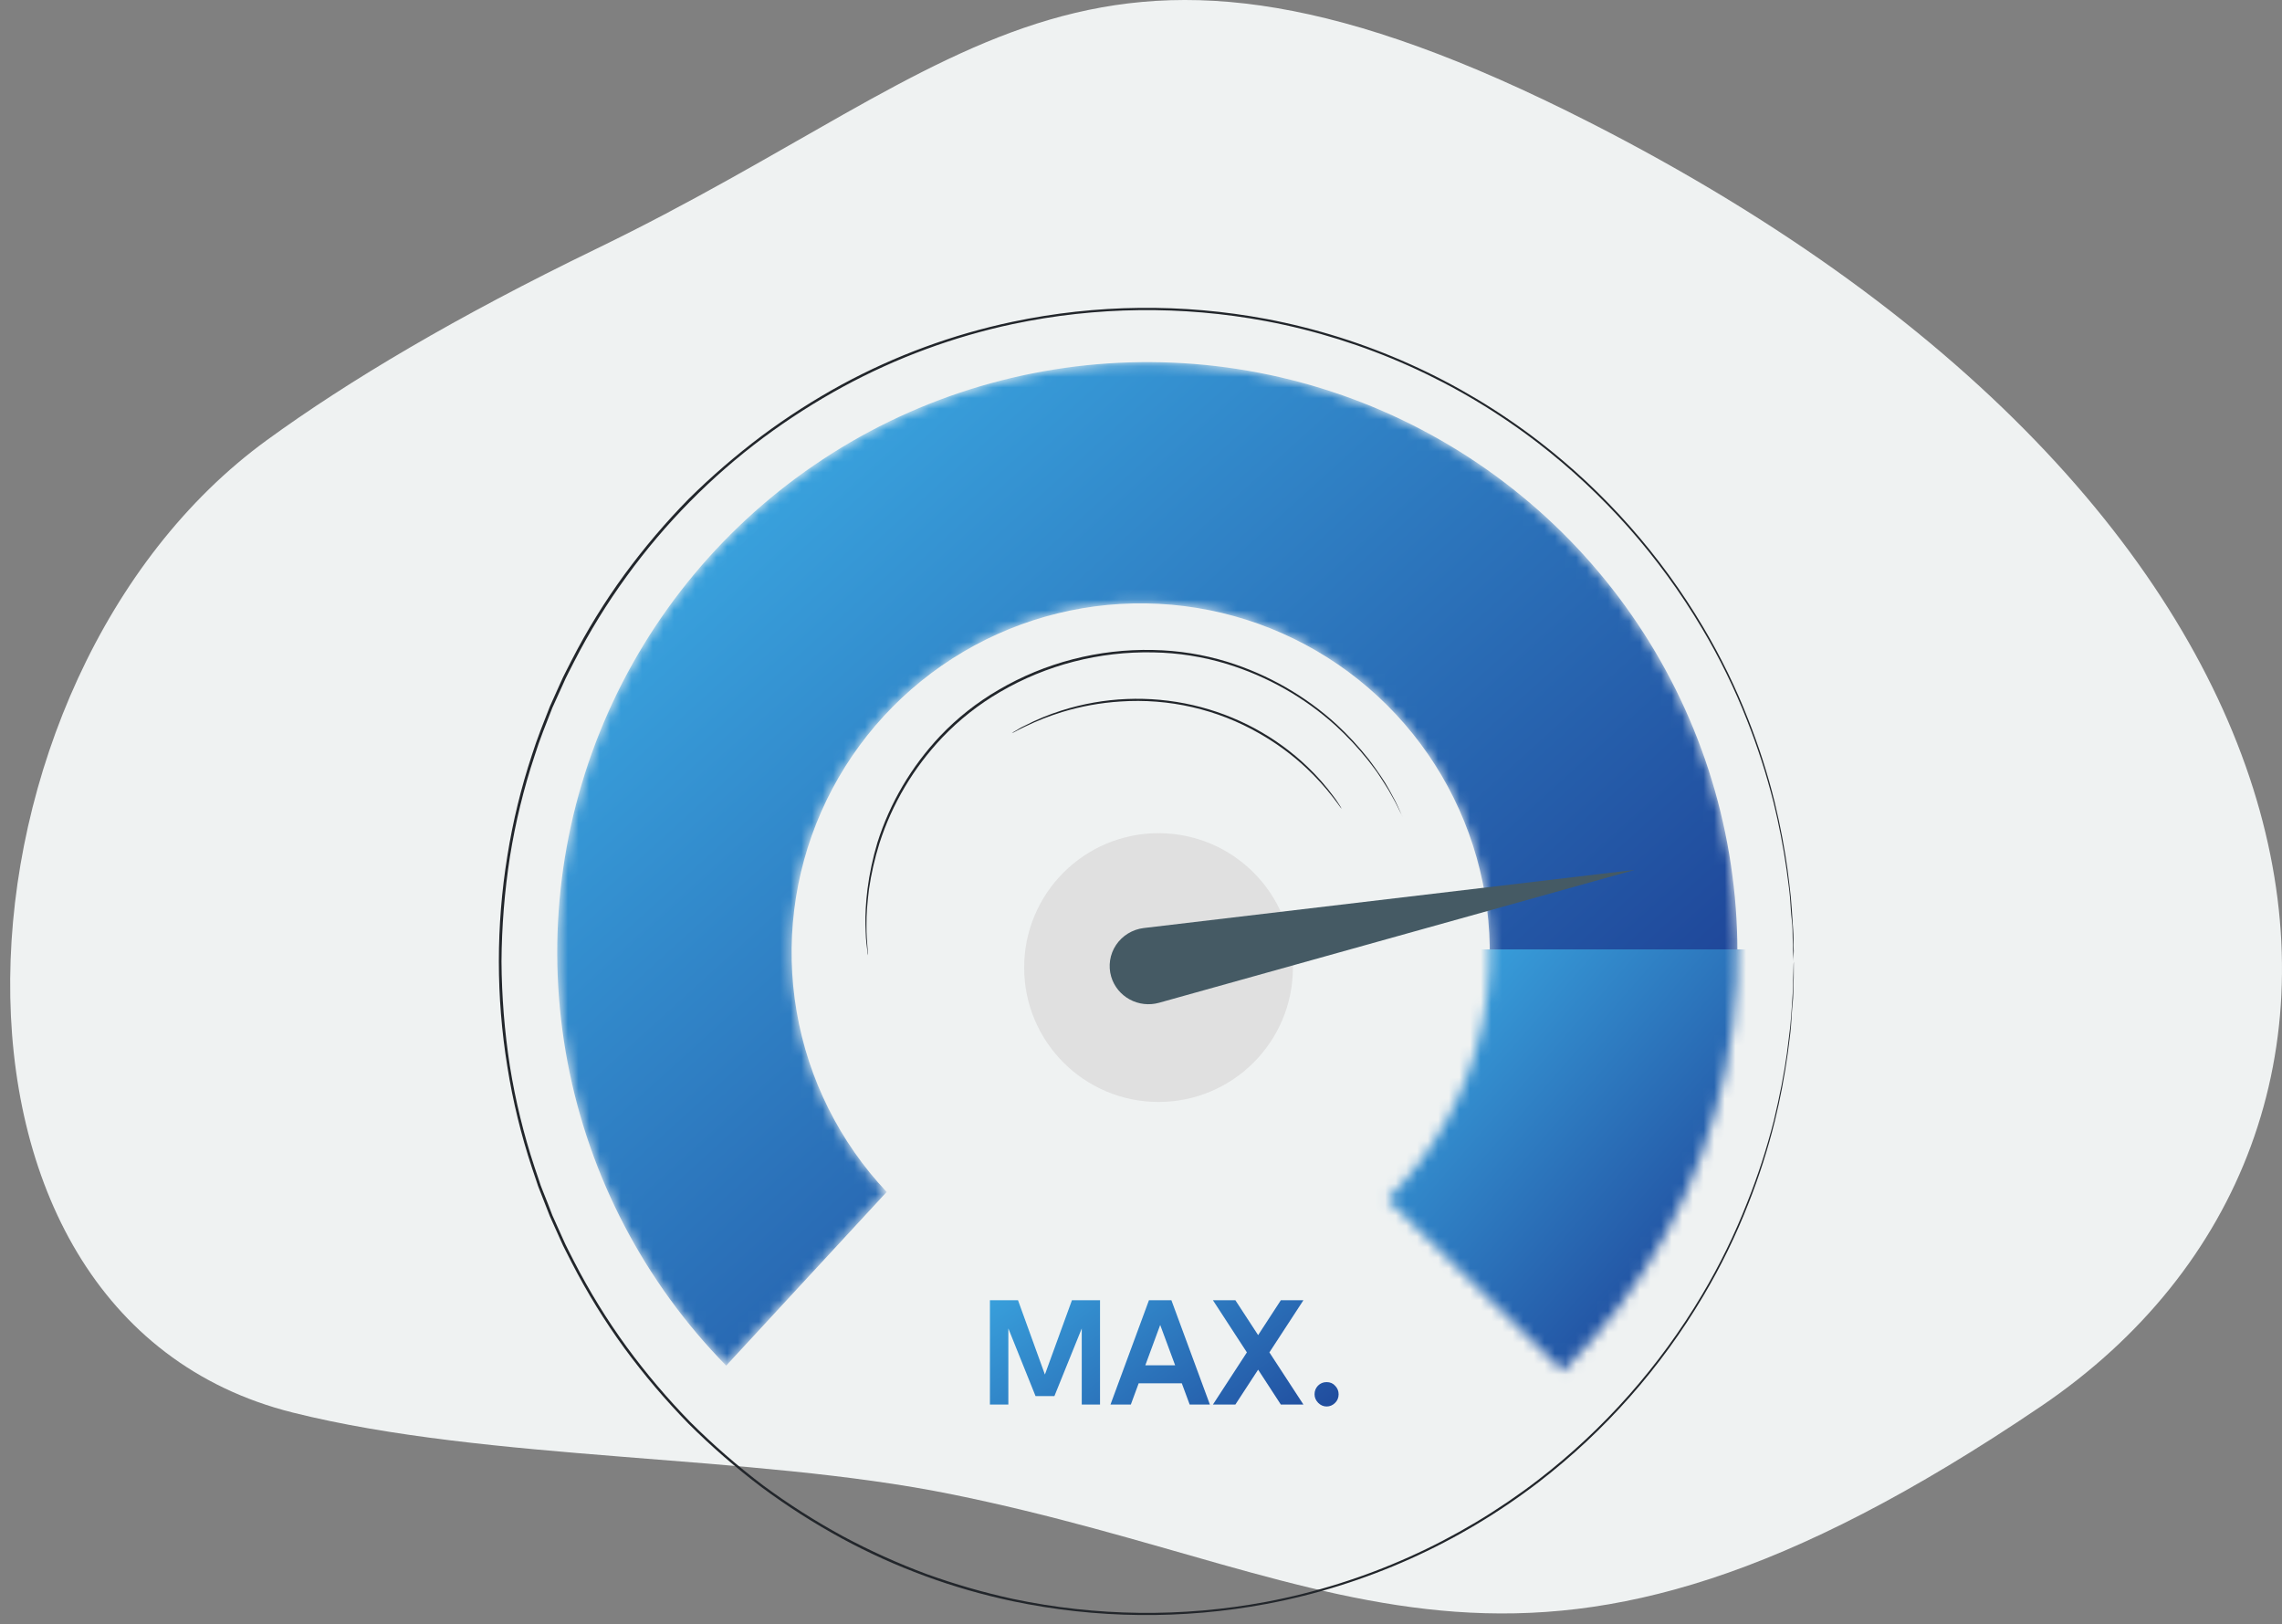 <svg width="215" height="153" viewBox="0 0 215 153" fill="none" xmlns="http://www.w3.org/2000/svg">
<rect x="0" y="0" width="215" height="153" fill="#808080" stroke="none"/>
<path d="M56.237 23.415C42.958 29.848 32.837 35.868 25.153 41.456C-5.651 63.858 -9.368 123.832 27.581 133.074C46.101 137.705 70.758 136.954 89.565 140.754C127.947 148.509 143.816 165.311 192.275 132.498C230.447 106.651 223.275 48.933 149.721 11.505C102.48 -12.532 92.479 5.859 56.237 23.415Z" fill="#EFF2F2"/>
<path d="M93.266 122.492H95.912L98.446 129.492L100.994 122.492H103.64V132.32H101.918V125.152L99.342 131.522H97.564L95.002 125.152V132.32H93.266V122.492ZM108.25 122.492H110.168L106.542 132.32H104.624L108.25 122.492ZM108.446 122.492H110.364L113.99 132.32H112.086L108.446 122.492ZM107.242 128.624H111.456V130.318H107.242V128.624ZM116.391 132.32H114.277L120.675 122.492H122.803L116.391 132.32ZM122.803 132.32H120.675L114.277 122.492H116.391L122.803 132.32ZM124.985 132.502C124.687 132.502 124.421 132.386 124.187 132.152C123.963 131.919 123.851 131.653 123.851 131.354C123.851 131.037 123.959 130.766 124.173 130.542C124.397 130.318 124.668 130.206 124.985 130.206C125.321 130.206 125.592 130.323 125.797 130.556C126.012 130.78 126.119 131.046 126.119 131.354C126.119 131.681 126.003 131.956 125.769 132.18C125.545 132.395 125.284 132.502 124.985 132.502Z" fill="url(#paint0_linear_280_1208)"/>
<path d="M168.972 90.583C168.972 90.583 168.972 90.246 168.935 89.586C168.935 89.253 168.912 88.846 168.898 88.359C168.884 87.872 168.898 87.301 168.814 86.664C168.731 86.027 168.708 85.301 168.643 84.514C168.578 83.728 168.439 82.862 168.323 81.93C168.018 79.787 167.606 77.662 167.088 75.561C166.424 72.935 165.59 70.356 164.592 67.84C163.416 64.843 161.997 61.949 160.351 59.186C156.341 52.429 151.094 46.503 144.891 41.724C137.354 35.935 128.58 32.006 119.269 30.252C111.38 28.78 103.283 28.874 95.429 30.528C89.841 31.718 84.451 33.708 79.421 36.438C76.816 37.857 74.312 39.458 71.928 41.228C67.01 44.895 62.67 49.291 59.057 54.269C57.198 56.819 55.539 59.512 54.097 62.323C53.749 63.04 53.35 63.728 53.039 64.473L52.046 66.664C51.457 68.158 50.853 69.656 50.366 71.202C49.339 74.297 48.563 77.471 48.046 80.694C47.538 83.962 47.271 87.265 47.248 90.574C47.269 93.883 47.535 97.185 48.042 100.454C48.56 103.679 49.336 106.857 50.362 109.955L50.751 111.103L50.942 111.679L51.16 112.24C51.469 112.996 51.763 113.747 52.041 114.493L53.025 116.684C53.336 117.419 53.735 118.117 54.083 118.834C55.526 121.646 57.184 124.341 59.043 126.892C60.874 129.39 62.878 131.754 65.038 133.968C67.188 136.113 69.481 138.108 71.9 139.938C74.296 141.707 76.809 143.307 79.421 144.729C81.968 146.095 84.603 147.286 87.309 148.292C89.967 149.251 92.684 150.034 95.443 150.633C103.296 152.289 111.394 152.382 119.283 150.91C128.592 149.153 137.365 145.222 144.9 139.433C151.106 134.655 156.355 128.729 160.365 121.971C162.008 119.207 163.425 116.313 164.601 113.317C165.609 110.804 166.449 108.226 167.116 105.6C167.692 103.226 168.095 101.096 168.355 99.232C168.466 98.296 168.592 97.443 168.675 96.652C168.759 95.861 168.791 95.144 168.842 94.503C168.893 93.861 168.916 93.294 168.926 92.808C168.935 92.32 168.954 91.908 168.963 91.581C168.963 90.92 169 90.583 169 90.583C169 90.583 169 90.92 169 91.581C169 91.908 169 92.32 168.972 92.808C168.944 93.294 168.972 93.866 168.898 94.507C168.824 95.149 168.8 95.865 168.74 96.657C168.68 97.448 168.545 98.31 168.434 99.241C168.135 101.389 167.728 103.519 167.214 105.624C166.561 108.257 165.733 110.843 164.736 113.364C163.56 116.379 162.14 119.29 160.49 122.069C156.481 128.85 151.229 134.798 145.016 139.596C137.461 145.406 128.662 149.346 119.325 151.102C111.409 152.583 103.284 152.495 95.401 150.844C89.778 149.659 84.353 147.664 79.292 144.921C76.676 143.496 74.162 141.891 71.766 140.116C69.335 138.28 67.032 136.279 64.871 134.127C62.698 131.904 60.682 129.531 58.839 127.024C56.971 124.462 55.305 121.756 53.855 118.932C53.508 118.216 53.108 117.527 52.793 116.778L51.805 114.577C51.512 113.823 51.22 113.074 50.923 112.32L50.7 111.753L50.51 111.178L50.12 110.021C49.09 106.911 48.314 103.721 47.8 100.482C46.733 93.914 46.733 87.215 47.8 80.647C48.314 77.41 49.09 74.221 50.12 71.113C50.608 69.563 51.215 68.064 51.805 66.561L52.793 64.36C53.108 63.62 53.508 62.923 53.855 62.206C55.304 59.383 56.97 56.679 58.839 54.119C60.68 51.61 62.696 49.236 64.871 47.016C67.034 44.875 69.339 42.885 71.77 41.059C74.164 39.277 76.679 37.665 79.296 36.236C84.357 33.493 89.783 31.499 95.406 30.313C103.286 28.655 111.411 28.567 119.325 30.051C128.662 31.822 137.458 35.773 145.012 41.589C151.226 46.386 156.478 52.335 160.486 59.116C162.128 61.888 163.544 64.792 164.717 67.797C165.714 70.319 166.542 72.905 167.195 75.538C167.766 77.917 168.16 80.057 168.415 81.92C168.527 82.857 168.647 83.714 168.722 84.505C168.796 85.296 168.833 86.018 168.879 86.659C168.926 87.301 168.972 87.886 168.972 88.354C168.972 88.823 168.972 89.253 169 89.586C168.972 90.227 168.972 90.583 168.972 90.583Z" fill="#22262B"/>
<mask id="mask0_280_1208" style="mask-type:luminance" maskUnits="userSpaceOnUse" x="52" y="34" width="112" height="96">
<path d="M83.54 112.293C79.105 107.589 76.155 101.682 75.058 95.311C73.961 88.94 74.767 82.386 77.373 76.47C79.98 70.554 84.272 65.537 89.714 62.047C95.155 58.556 101.505 56.747 107.969 56.845C114.433 56.943 120.725 58.943 126.059 62.597C131.392 66.251 135.531 71.395 137.957 77.387C140.384 83.379 140.99 89.954 139.701 96.289C138.412 102.624 135.285 108.439 130.71 113.007L147.262 129.167C155.057 121.43 160.386 111.558 162.576 100.796C164.766 90.034 163.719 78.864 159.568 68.696C155.417 58.528 148.348 49.818 139.252 43.663C130.155 37.508 119.44 34.186 108.458 34.114C97.476 34.043 86.718 37.226 77.543 43.261C68.367 49.297 61.185 57.915 56.902 68.028C52.619 78.141 51.427 89.296 53.477 100.086C55.527 110.875 60.726 120.816 68.419 128.654L83.54 112.293Z" fill="white"/>
</mask>
<g mask="url(#mask0_280_1208)">
<path d="M83.54 112.293C79.105 107.589 76.155 101.682 75.058 95.311C73.961 88.94 74.767 82.386 77.373 76.47C79.98 70.554 84.272 65.537 89.714 62.047C95.155 58.556 101.505 56.747 107.969 56.845C114.433 56.943 120.725 58.943 126.059 62.597C131.392 66.251 135.531 71.395 137.957 77.387C140.384 83.379 140.99 89.954 139.701 96.289C138.412 102.624 135.285 108.439 130.71 113.007L147.262 129.167C155.057 121.43 160.386 111.558 162.576 100.796C164.766 90.034 163.719 78.864 159.568 68.696C155.417 58.528 148.348 49.818 139.252 43.663C130.155 37.508 119.44 34.186 108.458 34.114C97.476 34.043 86.718 37.226 77.543 43.261C68.367 49.297 61.185 57.915 56.902 68.028C52.619 78.141 51.427 89.296 53.477 100.086C55.527 110.875 60.726 120.816 68.419 128.654L83.54 112.293Z" fill="url(#paint1_linear_280_1208)"/>
<g clip-path="url(#clip0_280_1208)">
<rect width="42.029" height="45.654" transform="translate(125.047 89.441)" fill="url(#paint2_linear_280_1208)"/>
<path d="M137.177 89.441H167.076C167.076 89.441 164.053 113.78 163.447 114.233C162.84 114.685 145.154 135.096 145.154 135.096L125.047 111.21L137.177 89.441Z" fill="url(#paint3_linear_280_1208)"/>
</g>
</g>
<path d="M109.153 103.813C116.145 103.813 121.813 98.145 121.813 91.153C121.813 84.16 116.145 78.492 109.153 78.492C102.16 78.492 96.492 84.16 96.492 91.153C96.492 98.145 102.16 103.813 109.153 103.813Z" fill="#E0E0E0"/>
<path d="M104.693 92.015C104.964 92.927 105.59 93.697 106.434 94.156C107.279 94.616 108.274 94.728 109.202 94.469L154.037 81.945L107.765 87.428C107.238 87.491 106.732 87.666 106.28 87.941C105.829 88.217 105.444 88.585 105.151 89.022C104.859 89.458 104.667 89.952 104.588 90.469C104.509 90.986 104.545 91.513 104.693 92.015Z" fill="#455A64"/>
<path d="M132.173 76.991C132.14 76.937 132.11 76.881 132.084 76.823L131.832 76.325C131.725 76.108 131.599 75.827 131.431 75.515L130.825 74.433C130.592 74.035 130.298 73.605 129.995 73.125C129.691 72.645 129.304 72.161 128.903 71.636C127.966 70.461 126.935 69.359 125.82 68.34C122.894 65.699 119.401 63.722 115.592 62.551C113.347 61.866 111.013 61.499 108.661 61.46C103.584 61.352 98.581 62.644 94.23 65.185C92.21 66.359 90.373 67.805 88.773 69.481C86.068 72.336 84.048 75.737 82.859 79.44C82.415 80.86 82.084 82.311 81.87 83.781C81.791 84.428 81.73 85.039 81.688 85.591C81.646 86.144 81.632 86.664 81.637 87.126C81.641 87.588 81.637 87.995 81.665 88.353C81.693 88.71 81.716 89.009 81.73 89.258C81.744 89.507 81.763 89.674 81.772 89.81C81.776 89.873 81.776 89.937 81.772 90C81.756 89.939 81.745 89.877 81.739 89.815C81.739 89.679 81.702 89.493 81.679 89.262C81.655 89.031 81.609 88.719 81.585 88.357C81.562 87.995 81.557 87.588 81.539 87.126C81.52 86.664 81.539 86.148 81.567 85.582C81.595 85.016 81.655 84.41 81.73 83.772C81.921 82.289 82.233 80.824 82.663 79.39C83.84 75.654 85.86 72.219 88.577 69.336C90.186 67.641 92.038 66.179 94.076 64.995C98.461 62.423 103.511 61.118 108.633 61.234C111.008 61.277 113.364 61.652 115.629 62.347C119.466 63.541 122.98 65.551 125.913 68.232C127.027 69.264 128.054 70.379 128.987 71.568C129.388 72.102 129.747 72.604 130.069 73.08C130.391 73.555 130.657 73.985 130.885 74.401L131.473 75.497C131.636 75.814 131.753 76.094 131.856 76.321C131.958 76.547 132.028 76.706 132.084 76.828C132.118 76.88 132.147 76.934 132.173 76.991Z" fill="#22262B"/>
<path d="M126.411 76.191C126.327 76.109 126.252 76.018 126.189 75.92C126.048 75.736 125.864 75.461 125.585 75.112C124.827 74.132 123.99 73.211 123.082 72.359C121.741 71.103 120.251 70.007 118.644 69.092C114.693 66.82 110.124 65.771 105.545 66.087C103.687 66.206 101.85 66.539 100.072 67.078C98.87 67.447 97.7 67.907 96.573 68.454C96.172 68.633 95.874 68.808 95.662 68.913C95.557 68.972 95.448 69.023 95.336 69.065C95.43 68.99 95.531 68.926 95.638 68.872C95.841 68.757 96.11 68.569 96.531 68.376C97.646 67.797 98.812 67.315 100.015 66.936C104.011 65.664 108.289 65.487 112.381 66.427C116.473 67.366 120.218 69.384 123.205 72.258C124.106 73.12 124.928 74.056 125.661 75.057C125.93 75.406 126.1 75.7 126.232 75.892C126.297 75.988 126.357 76.088 126.411 76.191Z" fill="#22262B"/>
<defs>
<linearGradient id="paint0_linear_280_1208" x1="89.586" y1="115.32" x2="116.651" y2="152.552" gradientUnits="userSpaceOnUse">
<stop stop-color="#3FB7ED"/>
<stop offset="1" stop-color="#172B85"/>
</linearGradient>
<linearGradient id="paint1_linear_280_1208" x1="52.5" y1="34.113" x2="149.94" y2="141.631" gradientUnits="userSpaceOnUse">
<stop stop-color="#3FB7ED"/>
<stop offset="1" stop-color="#172B85"/>
</linearGradient>
<linearGradient id="paint2_linear_280_1208" x1="0" y1="0" x2="46.563" y2="40.434" gradientUnits="userSpaceOnUse">
<stop stop-color="#3FB7ED"/>
<stop offset="1" stop-color="#172B85"/>
</linearGradient>
<linearGradient id="paint3_linear_280_1208" x1="125.047" y1="89.441" x2="171.61" y2="129.875" gradientUnits="userSpaceOnUse">
<stop stop-color="#3FB7ED"/>
<stop offset="1" stop-color="#172B85"/>
</linearGradient>
<clipPath id="clip0_280_1208">
<rect width="42.029" height="45.654" fill="white" transform="translate(125.047 89.441)"/>
</clipPath>
</defs>
</svg>
